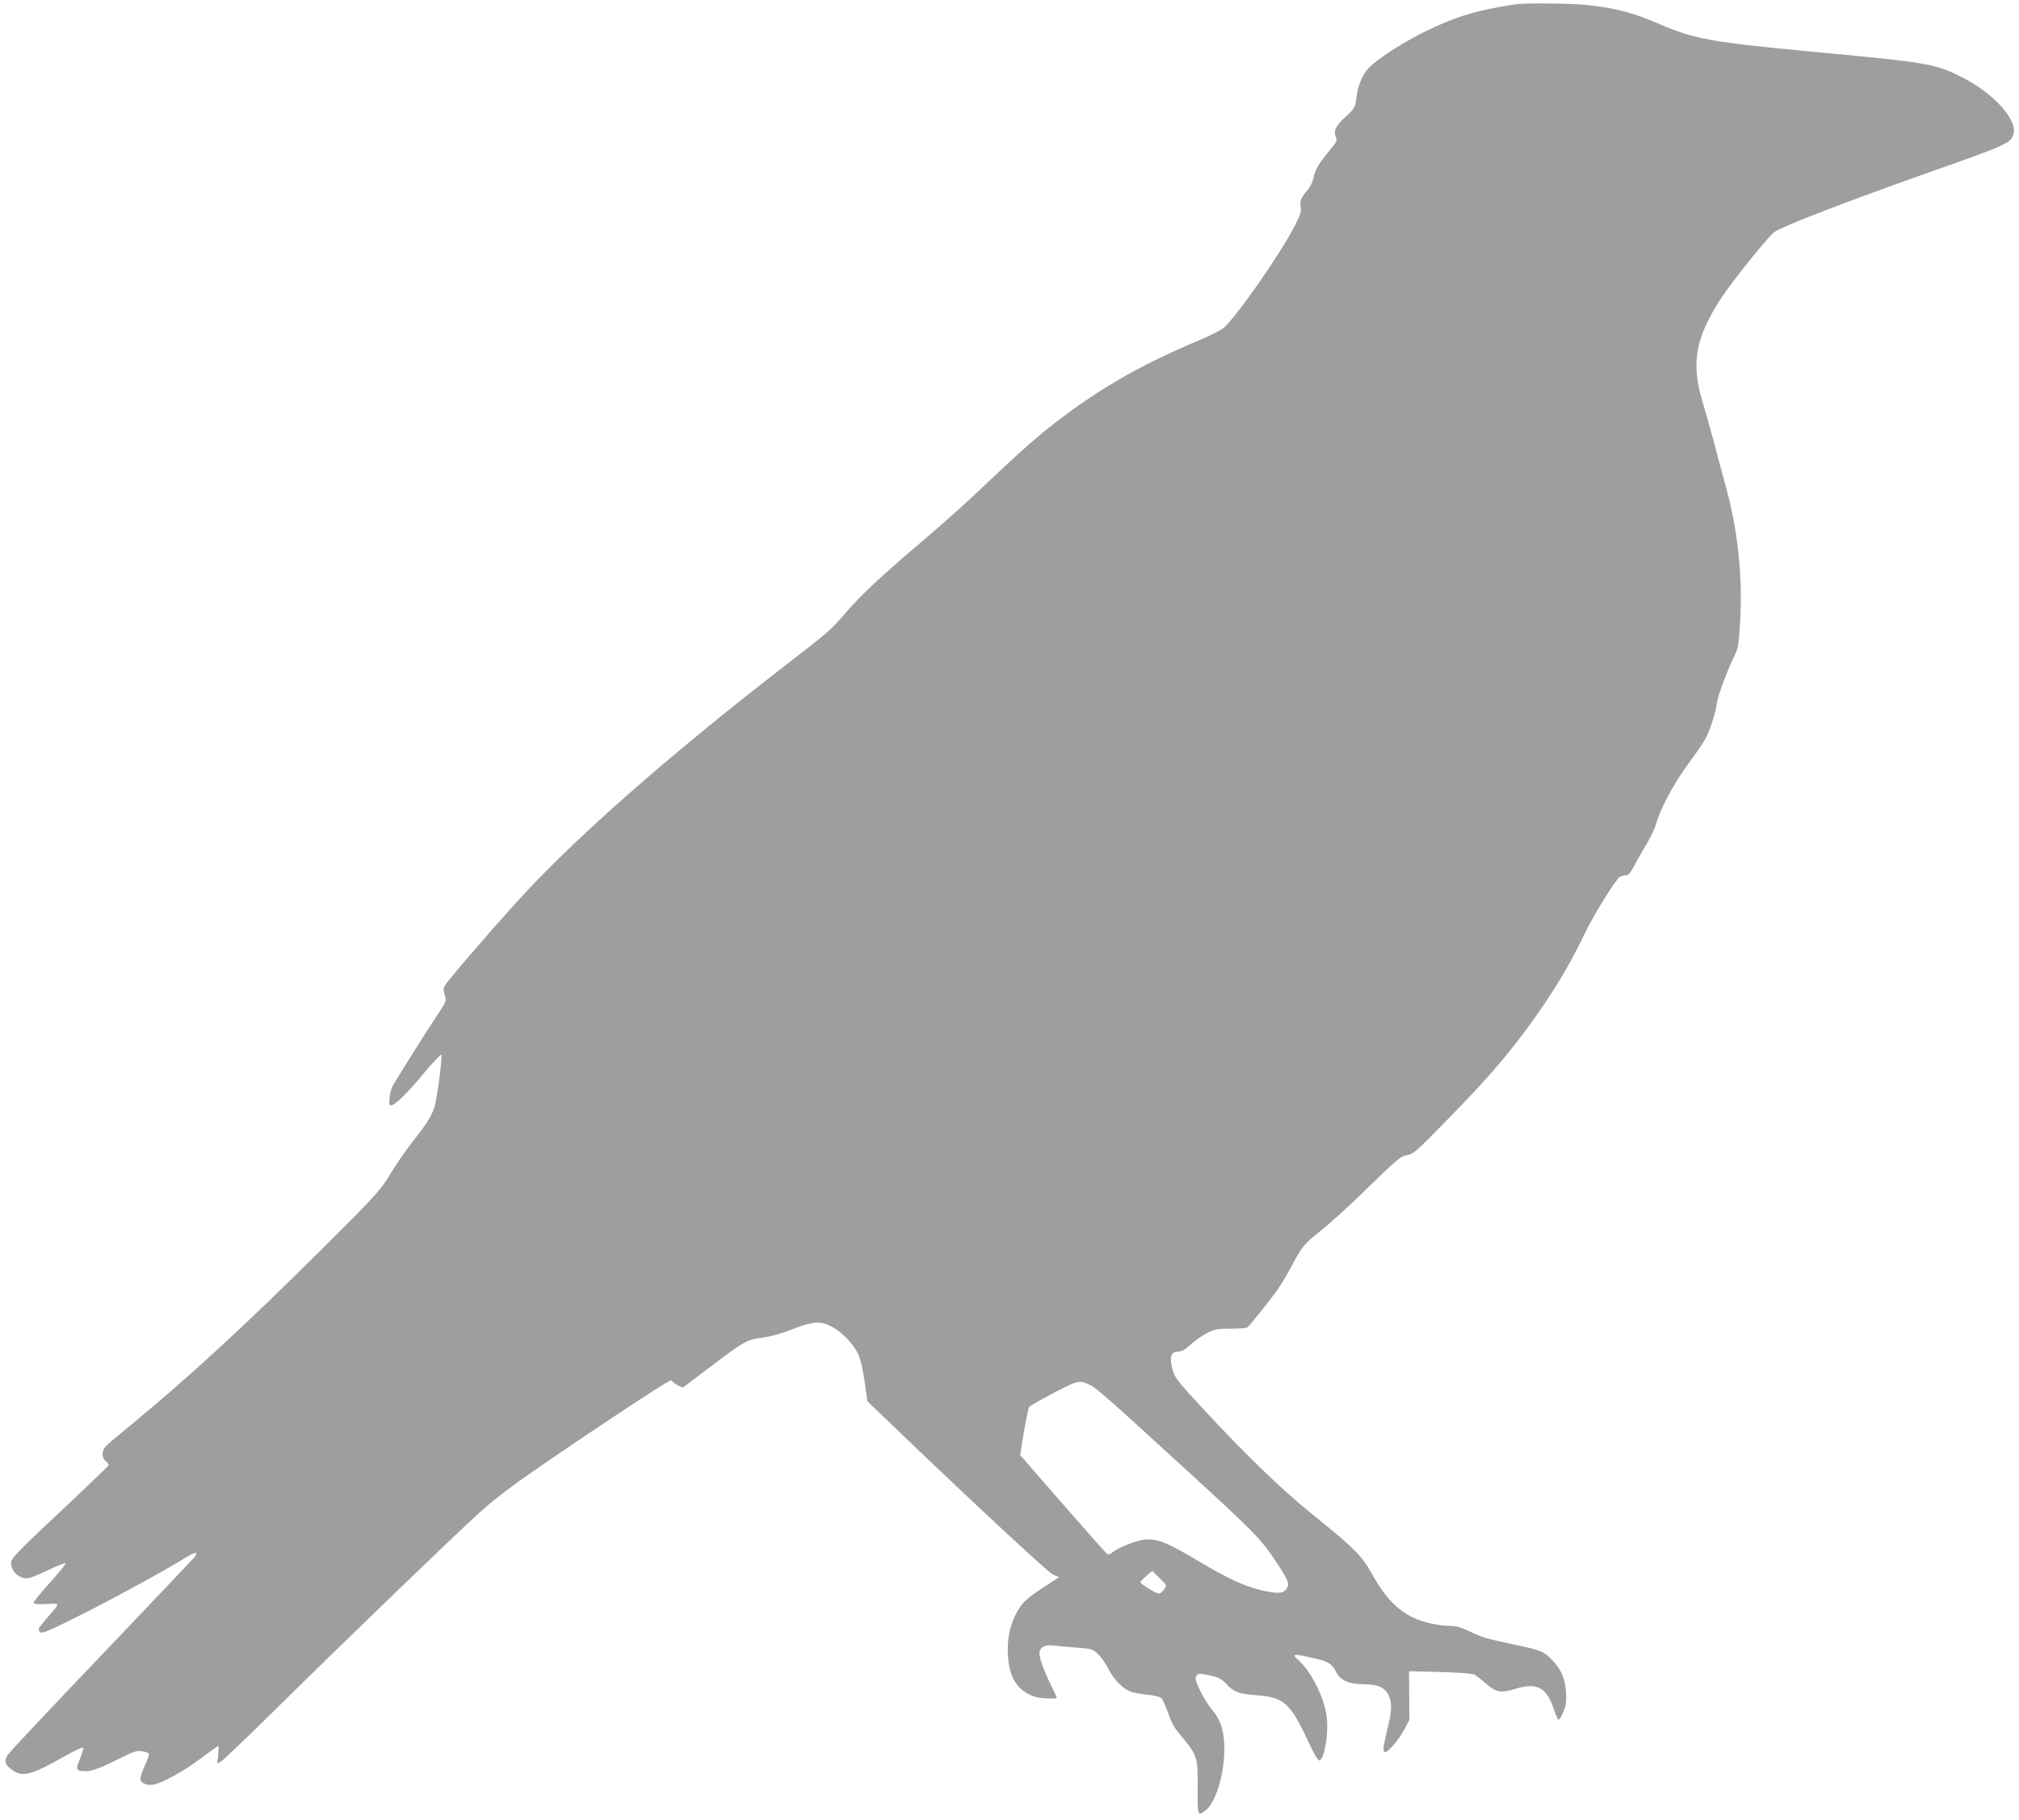 <?xml version="1.0" standalone="no"?>
<!DOCTYPE svg PUBLIC "-//W3C//DTD SVG 20010904//EN"
 "http://www.w3.org/TR/2001/REC-SVG-20010904/DTD/svg10.dtd">
<svg version="1.0" xmlns="http://www.w3.org/2000/svg"
 width="1280pt" height="1154pt" viewBox="0 0 1280 1154"
 preserveAspectRatio="xMidYMid meet">
<g transform="translate(0,1154) scale(0.1,-0.1)"
fill="#9e9e9e" stroke="none">
<path d="M9610 11513 c-240 -36 -379 -77 -565 -168 -127 -62 -257 -142 -342
-212 -55 -44 -92 -118 -103 -207 -9 -69 -9 -71 -69 -126 -64 -58 -80 -94 -61
-130 10 -19 5 -29 -48 -93 -67 -82 -86 -116 -96 -170 -4 -20 -20 -52 -35 -70
-42 -49 -53 -73 -45 -112 5 -28 -2 -49 -43 -127 -95 -183 -386 -597 -451 -641
-21 -15 -91 -50 -155 -77 -357 -150 -608 -293 -882 -501 -132 -100 -230 -186
-514 -455 -87 -83 -243 -222 -345 -308 -258 -219 -387 -338 -486 -452 -111
-127 -105 -122 -400 -350 -747 -578 -1345 -1106 -1704 -1504 -184 -204 -431
-492 -445 -519 -11 -19 -11 -31 -1 -61 12 -36 11 -38 -57 -141 -59 -88 -193
-301 -271 -430 -21 -34 -32 -129 -16 -129 26 0 91 62 196 187 67 80 124 141
126 135 7 -23 -29 -296 -46 -340 -23 -60 -52 -105 -138 -214 -38 -47 -100
-137 -138 -200 -66 -108 -83 -128 -435 -478 -490 -488 -852 -821 -1231 -1132
-58 -47 -117 -97 -132 -111 -34 -31 -37 -76 -8 -102 11 -10 20 -21 20 -25 0
-3 -121 -119 -268 -258 -307 -287 -352 -333 -352 -362 0 -59 61 -109 117 -96
16 4 72 28 125 53 54 26 101 44 104 40 3 -3 -42 -59 -100 -123 -59 -65 -105
-122 -103 -128 3 -7 33 -10 83 -7 90 4 90 13 -5 -97 -49 -57 -53 -64 -39 -79
15 -14 38 -4 265 109 224 113 538 285 668 366 55 34 75 33 47 -3 -11 -13 -277
-293 -591 -623 -315 -329 -582 -613 -593 -631 -25 -39 -16 -63 36 -99 61 -42
121 -25 326 92 68 38 116 60 118 53 1 -7 -9 -39 -22 -72 -28 -67 -24 -75 36
-76 38 -2 101 22 229 87 75 37 99 45 127 40 20 -3 39 -9 44 -14 5 -5 -4 -36
-22 -73 -16 -35 -30 -74 -30 -87 0 -28 42 -46 85 -38 58 12 192 86 298 166 59
44 109 80 111 80 3 0 2 -25 -1 -56 l-6 -56 24 12 c13 8 173 160 354 339 414
409 1160 1129 1283 1238 137 124 280 226 771 555 285 191 447 294 449 285 2
-7 18 -21 37 -30 l34 -16 161 122 c231 175 244 182 343 195 53 7 122 26 192
54 133 51 179 54 255 12 61 -33 129 -106 161 -170 13 -28 29 -94 40 -172 l18
-127 88 -85 c544 -523 1058 -1002 1090 -1015 l37 -16 -107 -70 c-84 -55 -115
-82 -142 -122 -51 -78 -76 -164 -76 -263 0 -169 52 -262 170 -302 34 -12 141
-17 141 -7 0 3 -16 38 -36 78 -42 83 -74 170 -74 202 0 40 33 58 92 51 29 -4
87 -9 128 -12 41 -3 85 -7 97 -10 38 -7 82 -53 119 -125 41 -77 99 -134 153
-149 20 -6 65 -13 101 -17 36 -3 73 -12 82 -20 9 -9 29 -51 44 -95 21 -63 39
-95 87 -151 97 -116 102 -133 100 -324 -2 -177 0 -182 51 -142 54 43 103 180
115 321 12 150 -11 244 -78 321 -18 20 -50 71 -71 114 -30 62 -35 81 -26 95 8
14 19 17 46 12 83 -14 112 -26 143 -60 48 -53 79 -65 191 -73 173 -13 214 -48
321 -275 46 -98 72 -143 81 -139 32 12 59 180 44 284 -17 120 -99 283 -179
353 -46 41 -31 42 109 9 82 -19 105 -34 130 -84 29 -56 81 -78 180 -79 89 0
133 -22 156 -75 20 -49 18 -95 -11 -213 -28 -115 -30 -142 -13 -142 20 0 87
80 121 143 l32 62 -1 154 -1 154 197 -5 c121 -3 205 -10 218 -17 12 -7 45 -32
72 -56 62 -55 96 -62 180 -36 142 45 204 14 250 -124 12 -36 25 -67 30 -70 4
-2 18 19 30 47 19 43 22 65 18 128 -5 86 -30 144 -87 203 -51 55 -73 64 -233
97 -190 41 -206 45 -290 85 -49 24 -87 35 -117 35 -77 0 -174 21 -240 52 -102
48 -183 133 -260 273 -68 122 -113 167 -391 391 -185 149 -420 377 -682 660
-175 189 -184 201 -199 270 -15 65 -2 94 42 94 21 0 43 12 77 44 26 24 72 56
102 72 49 25 65 29 150 29 52 0 100 3 106 7 17 11 157 186 202 253 22 33 62
101 88 151 60 112 77 132 185 216 47 37 178 156 290 266 187 182 208 200 248
207 41 7 59 22 246 214 112 113 247 258 302 322 245 284 448 588 575 860 54
116 202 355 228 369 10 5 28 10 39 10 15 0 28 15 47 53 15 28 50 90 78 137 29
47 58 108 65 135 23 90 117 266 207 385 47 63 96 135 108 160 30 58 63 162 71
223 6 48 72 222 115 307 19 37 24 70 32 210 17 289 -15 582 -93 864 -22 78
-55 202 -74 276 -20 74 -52 189 -72 255 -74 243 -44 407 122 659 69 105 298
390 334 415 51 36 452 191 958 370 533 188 543 193 559 256 22 90 -135 260
-331 357 -170 85 -205 91 -975 163 -605 57 -724 79 -934 170 -178 77 -287 105
-475 124 -96 10 -385 13 -441 4z m-2705 -8752 c42 -19 104 -73 565 -495 494
-452 522 -481 622 -632 78 -119 85 -137 64 -169 -20 -30 -58 -32 -154 -10
-114 27 -215 74 -402 185 -202 121 -264 146 -347 137 -54 -6 -172 -54 -205
-84 -9 -8 -22 -12 -27 -8 -6 3 -133 146 -282 317 l-271 311 6 41 c16 106 44
255 50 264 8 13 248 141 285 152 40 12 52 11 96 -9z m477 -1297 c-9 -13 -23
-26 -31 -29 -14 -5 -121 60 -121 74 0 3 17 20 37 38 l38 32 47 -46 c46 -45 46
-46 30 -69z"/>
</g>
</svg>
